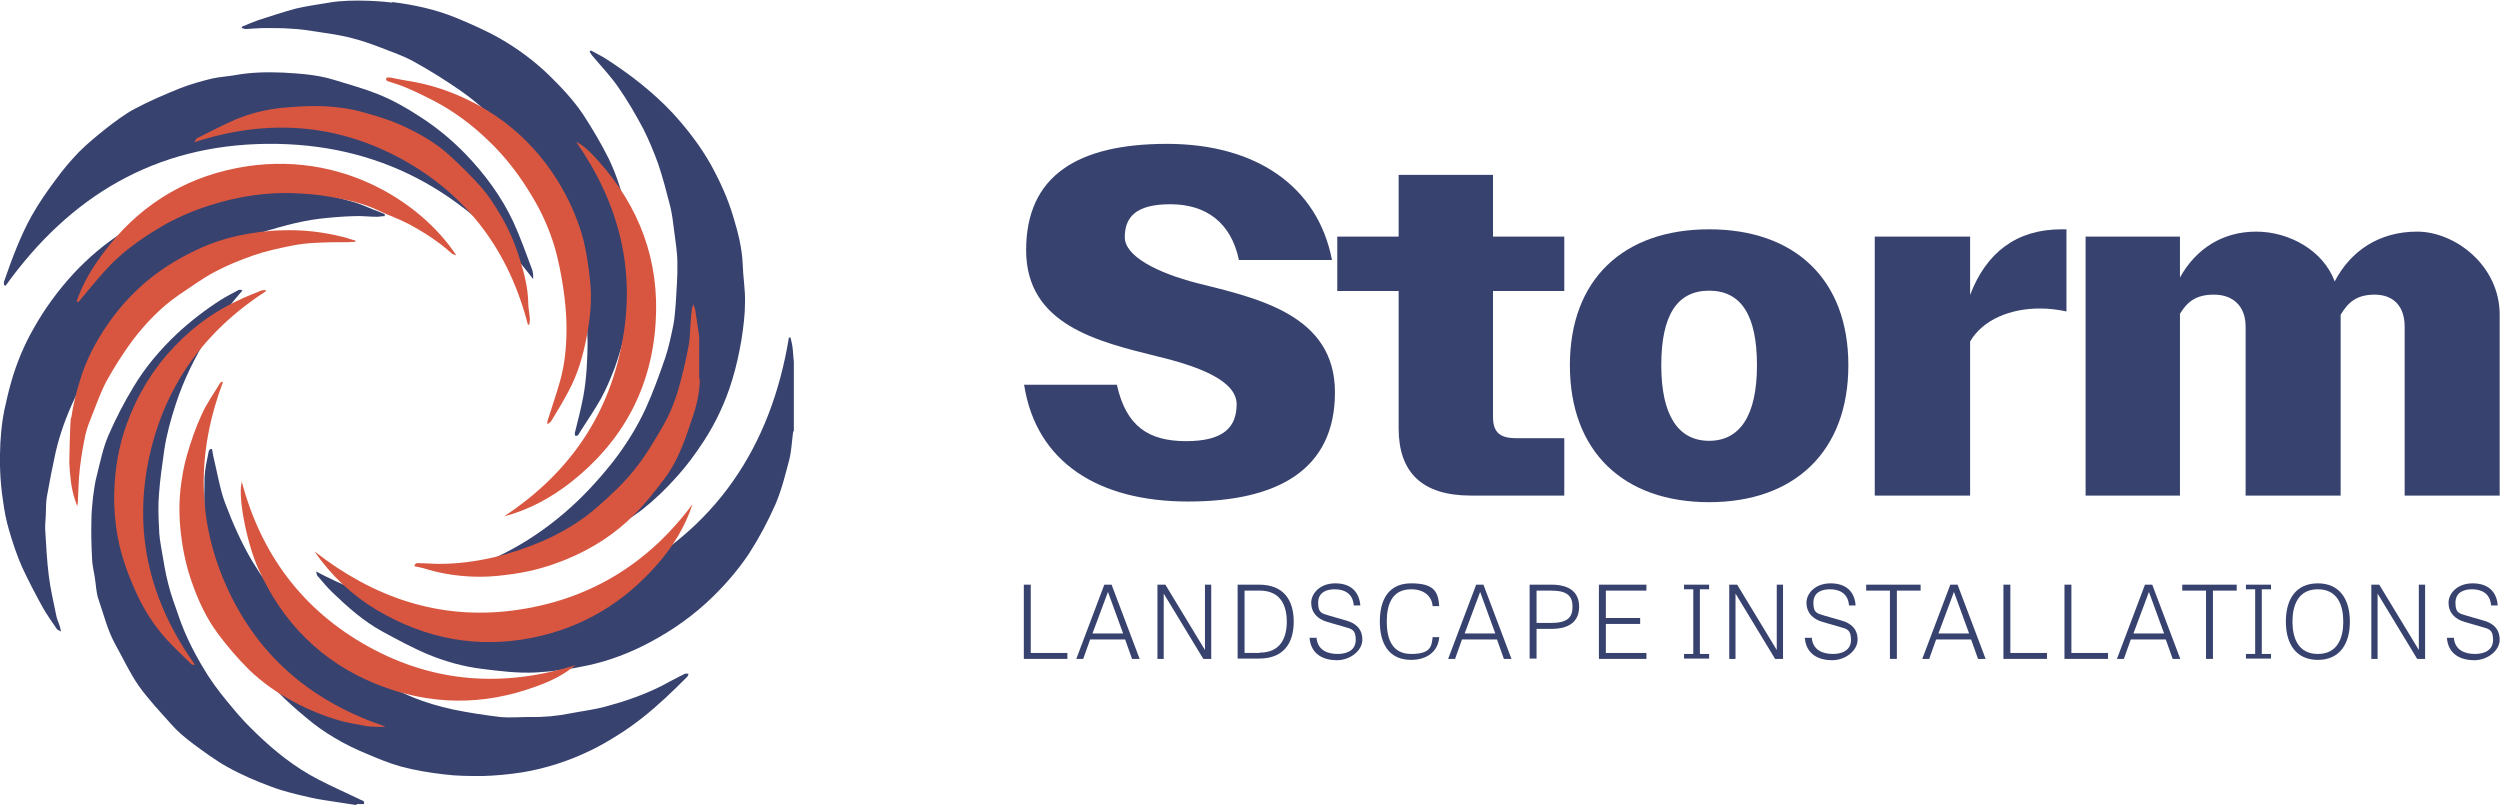 <?xml version="1.0" encoding="UTF-8"?>
<svg id="Capa_1" xmlns="http://www.w3.org/2000/svg" version="1.1" viewBox="0 0 757.7 244">
  <!-- Generator: Adobe Illustrator 29.4.0, SVG Export Plug-In . SVG Version: 2.1.0 Build 73)  -->
  <g>
    <g>
      <path d="M310.3,116.6h28.2c2.8,12.7,9.7,17.1,21,17.1s15.3-4.2,15.3-11.2-11.1-11.4-24.1-14.5c-18.1-4.5-39.7-9.6-39.7-32.2s15.7-32.2,42.7-32.2,45.7,12.9,50,35.2h-28.2c-2.4-11.4-10-16.9-20.8-16.9s-13.8,4.2-13.8,10,9.9,10.8,21.9,13.9c18.4,4.6,41.8,9.6,41.8,33.1s-17.4,33.1-44.5,33.1-46-11.8-49.7-35.3Z" fill="#37426f"/>
      <path d="M423.9,129.8v-41.6h-18.6v-16.5h18.6v-18.7h28.6v18.7h21.6v16.5h-21.6v38.2c0,4.6,2.1,6.4,6.9,6.4h14.7v17.4h-28.3c-15,0-21.9-7.2-21.9-20.4Z" fill="#37426f"/>
      <path d="M475.8,110.7c0-26.1,16.3-41.2,42.2-41.2s42.2,15.1,42.2,41.2-16.3,41.5-42.2,41.5-42.2-15.3-42.2-41.5ZM503.5,110.7c0,15.3,5.2,22.9,14.5,22.9s14.5-7.6,14.5-22.9-4.9-22.6-14.5-22.6-14.5,7.3-14.5,22.6Z" fill="#37426f"/>
      <path d="M568.2,71.7h28.9v17.7c4.9-12.9,14.1-19.9,27.7-19.9h1.5v24.9c-2.7-.6-5.4-.9-8.1-.9-8.8,0-17.2,3.3-21.1,10v46.7h-28.9v-78.5Z" fill="#37426f"/>
      <path d="M632.1,71.7h28.6v12.4c4.9-8.8,13-13.9,23.1-13.9s20.4,5.8,23.8,15.1c4.9-9.4,13.6-15.1,25-15.1s25,10.2,25,25.2v54.8h-28.8v-51.2c0-6.4-3.6-9.7-9.1-9.7s-8.1,2.4-10.3,6.1v54.8h-28.8v-51.2c0-6.3-3.9-9.7-9.6-9.7s-8.2,2.4-10.3,5.8v55.1h-28.6v-78.5Z" fill="#37426f"/>
    </g>
    <g>
      <path d="M310.3,177.2h2.1v20.7h11.1v1.8h-13.2v-22.5Z" fill="#37426f"/>
      <path d="M334.8,177.2h2.1l8.5,22.5h-2.3l-2.1-5.9h-10.6l-2.1,5.9h-2.1l8.5-22.5ZM340.4,192l-4.6-12.6-4.7,12.6h9.3Z" fill="#37426f"/>
      <path d="M350.8,177.2h2.4l12,19.8v-19.8h1.9v22.5h-2.4l-12-19.8v19.8h-1.9v-22.5Z" fill="#37426f"/>
      <path d="M375.1,177.2h6.5c7.3,0,10.5,4.5,10.5,11.2s-3.2,11.2-10.5,11.2h-6.5v-22.5ZM381.8,197.8c6.5,0,8.2-4.8,8.2-9.4s-1.7-9.4-8.2-9.4h-4.6v18.9h4.6Z" fill="#37426f"/>
      <path d="M399,193.2c.3,3.9,3.4,5,6.4,5s5.5-1.2,5.5-4.3-1.3-3.3-3.4-3.9l-5.2-1.5c-3.1-.9-4.9-2.9-4.9-5.8s2.7-5.9,7.3-5.9,7.2,2.4,7.6,6.7h-2c-.3-3.9-3.2-4.9-5.8-4.9s-5,1-5,4.1,1.1,3.2,3.4,3.9l5.2,1.5c2.8.8,4.8,2.5,4.8,5.8s-3.7,6.2-7.7,6.2-7.9-1.7-8.3-6.8h2Z" fill="#37426f"/>
      <path d="M436.2,193.1c-.3,4.4-3.8,6.9-8.5,6.9-6.8,0-9.5-5-9.5-11.6s2.6-11.6,9.5-11.6,8.2,2.5,8.5,6.9h-2c-.2-2.7-2.3-5.1-6.5-5.1-6,0-7.4,4.9-7.4,9.8s1.4,9.8,7.4,9.8,6.2-2.4,6.5-5.1h2Z" fill="#37426f"/>
      <path d="M447.5,177.2h2.1l8.5,22.5h-2.3l-2.1-5.9h-10.6l-2.1,5.9h-2.1l8.5-22.5ZM453.2,192l-4.6-12.6-4.7,12.6h9.3Z" fill="#37426f"/>
      <path d="M463.6,177.2h6.6c5.5,0,8.4,2.3,8.4,6.7s-2.9,6.7-8.4,6.7h-4.5v9h-2.1v-22.5ZM470.1,188.8c5,0,6.5-1.7,6.5-4.9s-1.5-4.9-6.5-4.9h-4.4v9.8h4.4Z" fill="#37426f"/>
      <path d="M484.6,177.2h14.4v1.8h-12.3v8.3h10.4v1.8h-10.4v8.8h12.3v1.8h-14.4v-22.5Z" fill="#37426f"/>
      <path d="M510.4,198.2h2.8v-19.6h-2.8v-1.4h7.6v1.4h-2.8v19.6h2.8v1.4h-7.6v-1.4Z" fill="#37426f"/>
      <path d="M524.1,177.2h2.4l12,19.8v-19.8h1.9v22.5h-2.4l-12-19.8v19.8h-1.9v-22.5Z" fill="#37426f"/>
      <path d="M549.1,193.2c.3,3.9,3.4,5,6.4,5s5.5-1.2,5.5-4.3-1.3-3.3-3.4-3.9l-5.2-1.5c-3.1-.9-4.9-2.9-4.9-5.8s2.7-5.9,7.3-5.9,7.3,2.4,7.6,6.7h-2c-.3-3.9-3.2-4.9-5.8-4.9s-5,1-5,4.1,1.1,3.2,3.4,3.9l5.2,1.5c2.8.8,4.8,2.5,4.8,5.8s-3.7,6.2-7.7,6.2-7.9-1.7-8.3-6.8h2Z" fill="#37426f"/>
      <path d="M572.8,179h-7.2v-1.8h16.5v1.8h-7.2v20.7h-2.1v-20.7Z" fill="#37426f"/>
      <path d="M591.2,177.2h2.1l8.5,22.5h-2.3l-2.1-5.9h-10.6l-2.1,5.9h-2.1l8.5-22.5ZM596.8,192l-4.6-12.6-4.7,12.6h9.3Z" fill="#37426f"/>
      <path d="M607.2,177.2h2.1v20.7h11.1v1.8h-13.2v-22.5Z" fill="#37426f"/>
      <path d="M625.7,177.2h2.1v20.7h11.1v1.8h-13.2v-22.5Z" fill="#37426f"/>
      <path d="M650.2,177.2h2.1l8.5,22.5h-2.3l-2.1-5.9h-10.6l-2.1,5.9h-2.1l8.5-22.5ZM655.9,192l-4.6-12.6-4.7,12.6h9.3Z" fill="#37426f"/>
      <path d="M668.6,179h-7.2v-1.8h16.5v1.8h-7.2v20.7h-2.1v-20.7Z" fill="#37426f"/>
      <path d="M680.7,198.2h2.8v-19.6h-2.8v-1.4h7.6v1.4h-2.8v19.6h2.8v1.4h-7.6v-1.4Z" fill="#37426f"/>
      <path d="M692.8,188.4c0-7,3.2-11.6,9.7-11.6s9.7,4.7,9.7,11.6-3.2,11.6-9.7,11.6-9.7-4.7-9.7-11.6ZM710.2,188.4c0-4.9-1.7-9.8-7.7-9.8s-7.7,4.9-7.7,9.8,1.7,9.8,7.7,9.8,7.7-4.9,7.7-9.8Z" fill="#37426f"/>
      <path d="M718.7,177.2h2.4l12,19.8v-19.8h1.9v22.5h-2.4l-12-19.8v19.8h-1.9v-22.5Z" fill="#37426f"/>
      <path d="M743.7,193.2c.3,3.9,3.4,5,6.4,5s5.5-1.2,5.5-4.3-1.3-3.3-3.4-3.9l-5.2-1.5c-3.1-.9-4.9-2.9-4.9-5.8s2.7-5.9,7.3-5.9,7.3,2.4,7.6,6.7h-2c-.3-3.9-3.2-4.9-5.8-4.9s-5,1-5,4.1,1.1,3.2,3.4,3.9l5.2,1.5c2.8.8,4.8,2.5,4.8,5.8s-3.7,6.2-7.7,6.2-7.9-1.7-8.3-6.8h2Z" fill="#37426f"/>
    </g>
  </g>
  <g>
    <g>
      <path d="M240.4,130.7c-.4,2.9-.5,5.9-1.2,8.7-1.2,4.5-2.3,9.1-4.2,13.5-2.3,5.2-4.9,10.1-8,14.9-3.2,4.8-6.9,9.1-10.9,13-5.7,5.6-12.2,10.2-19.2,13.9-6,3.2-12.3,5.6-18.9,7-5,1.1-10.2,1.8-15.4,2.1-5.7.3-11.1-.4-16.7-1.1-5.5-.7-10.9-2.2-16-4.3-4.8-2-9.4-4.5-14-7-5.7-3.1-10.5-7.4-15.1-11.8-1.7-1.6-3.1-3.4-4.6-5.1-.2-.2-.2-.7-.4-1.3,30.1,15.9,60.6,17.4,90.7,2.6,30.2-14.9,47.2-40.3,52.6-73.5.2,0,.3,0,.5,0,.2,1,.5,2,.6,3,.2,1.4.2,2.8.4,4.3,0,.4,0,20.9,0,21.2Z" fill="#37426f"/>
      <path d="M1.2,124.8c.7-3.2,1.4-6.3,2.3-9.4,1.6-5.5,3.8-10.8,6.6-15.7,3.4-6.1,7.5-11.7,12.3-16.9,4.3-4.6,9-8.6,14.2-12,3.9-2.6,8.1-4.7,12.4-6.6,4.3-1.9,8.7-3.2,13.2-4.5,2.4-.7,5-.7,7.4-1.2,4.9-1,9.8-1.2,14.8-1.1,3.3.1,6.5.8,9.8,1,4.3.2,8.4,1.6,12.5,2.7,2.2.6,4.3,1.5,6.4,2.4,1.2.4,2.3.9,3.5,1.4,0,.2,0,.4,0,.6-.8,0-1.6.2-2.4.2-2.3,0-4.5-.3-6.8-.2-3.6.1-7.1.4-10.6.8-3.3.4-6.5,1.1-9.7,1.9-3.7,1-7.4,2-11,3.4-3.6,1.4-7,3-10.5,4.7-6.5,3.1-12.4,7.2-17.9,11.8-5.7,4.7-10.6,10.1-15.1,16-3.9,5.2-7.2,10.8-10,16.7-2.4,5.1-4.4,10.5-5.7,16.1-1,4.5-1.9,9.1-2.7,13.7-.3,1.6-.2,3.2-.3,4.8,0,1.7-.3,3.5-.2,5.2.3,4.7.5,9.3,1.1,14,.5,3.9,1.4,7.8,2.2,11.7.2,1.2.7,2.3,1.1,3.4.1.4.2.8.4,1.7-.7-.4-1.1-.5-1.3-.8-1.5-2.2-3-4.3-4.3-6.6-2.2-4-4.3-8-6.2-12.1-1.6-3.6-2.8-7.3-3.9-11-.9-3-1.5-6.1-1.9-9.2-2-13-.2-24.7.3-26.7Z" fill="#37426f"/>
      <path d="M108,244c-1.7-.3-3.5-.5-5.2-.8-2.9-.5-5.9-.8-8.8-1.5-3.9-.9-7.9-1.8-11.6-3.2-4.6-1.7-9.1-3.6-13.4-6-3.8-2.1-7.4-4.8-10.9-7.4-2.2-1.7-4.4-3.5-6.2-5.6-3.4-3.8-6.9-7.5-9.9-11.7-2.7-3.9-4.7-8.3-7-12.4-2.4-4.3-3.5-9-5.1-13.6-.8-2.2-.8-4.7-1.2-7-.3-1.9-.8-3.8-.8-5.7-.2-3.8-.3-7.6-.2-11.4,0-2.4.3-4.8.5-7.1.3-2.3.6-4.5,1.2-6.7,1-4,1.8-8,3.4-11.8,2.2-5.1,4.8-10.1,7.7-14.9,3.6-6,8.1-11.3,13.2-16.1,4.1-3.8,8.5-7.2,13.2-10.2,1.7-1.1,3.6-2,5.4-3,.3-.1.7-.1,1.2.1-.9,1.1-1.8,2.1-2.7,3.2-2.6,3.4-5.4,6.6-7.6,10.3-4,6.6-7.5,13.5-9.9,20.9-1.5,4.6-2.8,9.2-3.5,13.9-.6,4.4-1.3,8.9-1.6,13.3-.3,3.4-.2,6.9,0,10.3,0,2.3.4,4.6.8,6.9.6,3.4,1.1,6.8,2,10.2.8,3.3,2,6.4,3.1,9.6,2.2,6.5,5.4,12.6,9.1,18.4,2.2,3.4,4.8,6.6,7.4,9.7,2.2,2.7,4.6,5.2,7.1,7.6,5.6,5.4,11.7,10.3,18.7,13.9,4.2,2.2,8.6,4.1,12.9,6.2.5.2,1.3.3,1,1.3h-2.2Z" fill="#37426f"/>
      <path d="M118.7.6c6.6.8,13.1,2.2,19.3,4.7,4.6,1.9,9.2,3.9,13.6,6.4,5.2,3,10.1,6.6,14.5,10.8,3.9,3.8,7.7,7.8,10.7,12.3,2.8,4.3,5.4,8.7,7.7,13.3,2.5,5.2,4.2,10.7,5.4,16.4.6,3,.9,6.1,1.2,9.2.3,3.7.6,7.5.5,11.3,0,3.1-.6,6.2-1,9.3-.3,2.3-.6,4.6-1.2,6.9-.9,3.5-1.9,7-3.1,10.3-1.2,3.1-2.5,6.3-4.1,9.2-1.9,3.4-4.1,6.6-6.2,9.9-.3.4-.5.9-.8,1.3-.2.2-.6.2-.8.2-.1,0-.2-.5-.2-.8.9-3.7,1.9-7.4,2.6-11.2.5-2.7.8-5.5,1-8.3.2-3.6.4-7.3.2-10.9-.1-3.1-.5-6.3-1-9.4-.5-3.5-1.1-6.9-1.8-10.4-.3-1.7-.8-3.3-1.4-4.9-2.1-6.1-4.3-12.1-7.4-17.7-2.5-4.6-5.3-9-8.5-13.2-1.3-1.8-2.8-3.4-4.2-5-4.2-4.8-8.9-9.2-14.1-12.8-4.6-3.2-9.4-6.2-14.3-8.9-3.1-1.7-6.4-2.8-9.7-4.1-3.1-1.2-6.3-2.3-9.5-3.1-3.3-.8-6.7-1.3-10.1-1.8-2.6-.4-5.2-.8-7.7-.9-2.6-.2-5.2-.2-7.8-.2-2,0-4,.2-6,.3-.4,0-.8-.2-1.2-.3,0-.1,0-.3,0-.4,1.7-.7,3.3-1.4,5-2,3.8-1.2,7.6-2.5,11.4-3.5,3.3-.8,6.6-1.2,10-1.8,7.3-1.3,18.1-.2,19.3,0Z" fill="#37426f"/>
      <path d="M1.2,86.5c0-.4,0-.7,0-1.1,2.4-6.9,4.9-13.7,8.4-20,2.2-3.9,4.7-7.5,7.4-11.1,2.1-2.9,4.4-5.6,6.9-8.2,2.6-2.6,5.4-4.9,8.3-7.2,2.7-2.1,5.6-4.3,8.6-5.9,4.5-2.4,9.2-4.4,13.9-6.3,3.1-1.2,6.3-2.1,9.6-2.9,2.2-.5,4.5-.6,6.8-1,4.8-.9,9.7-1,14.6-.8,5.1.3,10.2.6,15.2,2.1,4.5,1.4,9,2.6,13.3,4.3,4.9,1.9,9.5,4.6,13.9,7.5,4.7,3.1,9,6.7,12.9,10.7,5.9,6.1,11,13,14.6,20.7,2.1,4.6,3.8,9.4,5.6,14.2.4.9.4,2,.4,3.1-20.3-26.7-46.9-41.3-80.6-41-33.9.3-59.8,15.8-79.3,43-.1,0-.2-.1-.3-.2Z" fill="#37426f"/>
      <path d="M64.3,136.3c.2,1.2.4,2.4.7,3.5,1,4.2,1.7,8.6,3.2,12.6,2.3,6.1,4.9,12,8.2,17.6,3.1,5.1,6.5,10,10.4,14.5,3.3,3.8,7.1,7.2,10.8,10.6,4.2,3.8,8.8,7.1,13.8,9.6,4.5,2.3,9,4.7,13.6,6.6,3.9,1.6,8.1,2.8,12.2,3.7,4.7,1,9.5,1.7,14.3,2.3,3.1.3,6.2,0,9.3,0,4.1.1,8.1-.3,12.1-1.1,3.6-.7,7.2-1.1,10.8-2.1,5.6-1.5,11.1-3.4,16.4-6,2.5-1.3,5-2.7,7.5-3.9.3-.1.7,0,1.1,0-.1.3-.2.7-.4.9-2.2,2.2-4.4,4.4-6.7,6.5-4.4,4.1-9.1,7.9-14.2,11.1-2.7,1.7-5.4,3.3-8.3,4.7-6.6,3.2-13.6,5.5-20.9,6.7-4,.6-8,1-12,1.1-3.9,0-7.8,0-11.6-.5-4.3-.5-8.6-1.2-12.8-2.3-3.7-1-7.3-2.5-10.8-4-3.4-1.4-6.7-3-9.8-4.9-2.9-1.7-5.7-3.7-8.3-5.9-3-2.5-6-5.1-8.7-7.9-3.8-4-7.1-8.5-10-13.2-3.8-6.2-6.8-12.7-8.8-19.6-.7-2.3-1.2-4.6-1.7-6.9-.6-2.7-1.2-5.4-1.6-8.2-.2-1.4-.2-2.9-.2-4.3,0-4.3,0-8.5.1-12.8.1-2.5.7-5,1.2-7.6,0-.4.3-.7.5-1,.2,0,.4,0,.6,0Z" fill="#37426f"/>
      <path d="M179.1,15.3c1.4.8,2.9,1.5,4.2,2.3,7.5,4.8,14.5,10.2,20.6,16.7,4.4,4.8,8.4,10,11.6,15.7,2.8,5.1,5.2,10.4,6.8,15.9,1.4,4.6,2.6,9.3,2.8,14.2.1,3.8.8,7.7.7,11.5,0,3.8-.5,7.7-1.1,11.5-.7,4.1-1.6,8.2-2.8,12.1-2,6.6-4.9,12.8-8.6,18.5-2.5,3.8-5.1,7.4-8.1,10.7-3.2,3.6-6.7,7-10.5,10-3.9,3-8.3,5.5-12.6,8.1-5,3-10.4,4.9-15.9,6.5-4,1.1-8.1,1.8-12.2,2.5-2.6.5-5.3.6-7.9.8-.4,0-.8-.3-1.1-.5.3-.3.5-.8.8-.9,2.4-1.1,4.9-2.1,7.2-3.3,6.5-3.3,12.5-7.4,18-12.1,5.4-4.6,10.1-9.7,14.5-15.2,4-5.1,7.4-10.5,10.1-16.3,2.3-5,4.2-10.3,6-15.5,1.1-3.3,1.8-6.7,2.5-10.1.4-2.1.5-4.2.7-6.3.2-4.1.6-8.3.5-12.4,0-3.3-.6-6.6-1-9.9-.3-2.5-.6-5-1.2-7.4-1.1-4.3-2.2-8.5-3.6-12.7-1.3-3.6-2.8-7.2-4.5-10.6-2.3-4.3-4.7-8.5-7.5-12.5-2.3-3.4-5.2-6.4-7.8-9.5-.4-.4-.6-.9-1-1.4.1-.1.2-.3.3-.4Z" fill="#37426f"/>
    </g>
    <g>
      <path d="M110.7,220c-2.6-.5-5.2-.9-7.7-1.6-4.9-1.4-9.5-3.3-14-5.7-5-2.7-9.6-5.9-13.6-9.8-3.4-3.4-6.5-7-9.4-10.9-3.4-4.6-5.8-9.7-7.7-15.1-1.7-4.7-2.8-9.6-3.4-14.6-.6-4.7-.7-9.4-.2-14,.4-3.5,1-7.1,2-10.5,1.2-4.1,2.6-8.2,4.4-12.1,1.5-3.4,3.7-6.4,5.6-9.6.1-.2.5-.4.9-.4-8,21.3-8.1,42.3,1.5,63,9.7,20.9,26,34.2,47.7,41.5-.3.2-4.8.1-6.2-.2Z" fill="#d85640"/>
      <path d="M21.6,126.6c.6-4,1.5-7.7,2.7-11.5,1.8-6,4.7-11.5,8.2-16.6,3.4-5,7.4-9.4,12-13.3,4.1-3.4,8.5-6.2,13.3-8.6,4.5-2.3,9.2-4,14.1-5.1,4.5-1,9.1-1.6,13.8-1.7,6.2-.2,12.2.5,18.2,2,1.3.3,2.5.8,3.8,1.1,0,.1,0,.3,0,.4-.7,0-1.3,0-2,.1-3.3,0-6.6,0-10,.2-2.5.1-5,.4-7.5.9-3.8.8-7.7,1.6-11.4,2.9-4,1.4-8,3-11.7,5-3.8,2-7.3,4.6-10.9,7-5.4,3.7-9.9,8.4-13.9,13.6-2.9,3.9-5.5,8-7.9,12.3-1.8,3.3-3,6.8-4.4,10.3-.8,2-1.6,4-2.1,6.1-.7,3.4-1.3,6.8-1.7,10.3-.4,3.3-.4,6.6-.6,9.9,0,.2,0,.7-.2,1.5-.2-.6-.6-1.6-.7-2-1.2-3.7-1.5-7.4-1.7-11.3,0-.3.2-11.7.5-13.5Z" fill="#d85640"/>
      <path d="M212.1,114.7c0,4.3-1,8.4-2.4,12.4-1.2,3.5-2.3,7-3.9,10.4-1.2,2.7-2.7,5.3-4.5,7.7-2.8,3.7-5.6,7.3-8.9,10.6-5.9,6-12.9,10.5-20.7,13.7-5.1,2.1-10.3,3.6-15.8,4.4-3.4.5-6.8.9-10.3.9-5.5,0-11-.7-16.3-2.3-1.2-.4-2.4-.6-3.7-.9.2-1.2,1.1-.9,1.8-.9,1.8,0,3.7.2,5.5.2,5.7,0,11.2-.7,16.8-2,5-1.2,9.8-2.8,14.5-4.8,6.2-2.7,11.9-6.1,16.9-10.5,4-3.5,8-7.2,11.3-11.4,3.3-4.1,6-8.7,8.6-13.2,1.8-3.1,3.2-6.5,4.3-10,1.4-4.7,2.5-9.4,3.4-14.2.5-2.6.4-5.4.7-8.1.1-1.5.2-3,.7-4.5.2.6.5,1.1.6,1.7.4,2.6.8,5.3,1.2,7.9,0,.6,0,12.6,0,13.1Z" fill="#d85640"/>
      <path d="M118.3,23.5c2,.4,3.9.8,5.9,1.1,6.1,1,11.9,2.9,17.5,5.6,4,1.9,7.7,4.2,11.2,6.8,6.4,4.9,11.7,10.7,16,17.6,3.6,5.8,6.3,11.9,8,18.4.9,3.9,1.5,7.8,1.9,11.8.7,5.8.1,11.6-1,17.3-1.1,5.8-2.7,11.3-5.5,16.5-1.6,3-3.3,5.9-5.1,8.8-.3.5-.7.8-1.3,1.2,0-.3,0-.7,0-.9,1.2-3.9,2.6-7.8,3.7-11.7,1.6-5.4,2.1-11,2.1-16.6,0-4.1-.4-8.1-1-12.2-.6-4-1.4-8.1-2.5-12-1.6-5.4-3.8-10.5-6.7-15.3-3.8-6.5-8.3-12.4-13.7-17.5-4.9-4.7-10.3-8.7-16.4-11.9-2.7-1.4-5.4-2.7-8.2-3.9-1.8-.8-3.6-1.3-5.4-1.9-.7-.2-1-.5-.6-1.2.4,0,.7,0,1.1,0Z" fill="#d85640"/>
      <path d="M73.2,145.7c5.8,22.1,18.4,39.2,38.5,50.3,19.9,11,40.9,12.4,62.7,5.6-3.6,3-7.6,4.9-11.8,6.4-16.2,6-32.4,5.8-48.4-.6-16.7-6.7-28.6-18.7-35.9-35-3.8-8.5-6.4-23.1-4.9-26.6Z" fill="#d85640"/>
      <path d="M174.7,43c2.6,1.4,4.5,3.4,6.4,5.5,12.7,14,18.9,30.6,17.6,49.5-1.3,19.7-10,35.8-25.6,48.1-6,4.7-12.7,8.4-20.3,10.4,18.9-12.5,31.2-29.5,35.6-51.9,4.5-22.4-.7-42.8-13.7-61.5Z" fill="#d85640"/>
      <path d="M80.7,88.2c-19.1,12.3-31.3,29.4-35.8,51.9-4.4,22.5.9,42.7,14.2,61.4-.5,0-.9,0-1.1-.2-2.5-2.5-5.1-4.9-7.5-7.5-3.7-4.1-6.7-8.7-9-13.7-1.6-3.5-3.1-7.1-4.2-10.8-1.8-5.7-2.6-11.7-2.7-17.7,0-6.8.8-13.5,2.8-20.1,2.8-8.9,7.1-16.9,13.2-24,6.1-7,13.2-12.6,21.7-16.5,2.2-1.1,4.6-2,6.8-2.9.4-.2.9-.1,1.4-.2,0,.1,0,.2.1.4Z" fill="#d85640"/>
      <path d="M23.2,91.5c1.4-4.4,3.7-8.5,6.3-12.3,9.6-14,22.6-23.6,39.2-27.6,32.4-7.8,58.7,9.2,69.6,25.8-.7-.3-1.1-.3-1.4-.6-4-3.6-8.5-6.5-13.2-9-2.9-1.5-6.1-2.6-9-4-4.7-2.3-9.8-3.3-14.9-4.2-3.2-.6-6.4-.8-9.6-1-9.1-.5-18.1.9-26.8,3.7-5.3,1.7-10.4,3.9-15.2,6.8-6,3.6-11.7,7.7-16.4,13-2.6,2.8-5,5.9-7.5,8.8-.2.2-.4.4-.6.7-.1,0-.3-.2-.4-.2Z" fill="#d85640"/>
      <path d="M160,98.4c-5.7-22.1-18.1-39.1-38.1-50.1-19.9-10.9-40.9-12.4-63-5.2.4-.6.5-1,.8-1.2,3.8-1.9,7.6-3.9,11.5-5.6,4.5-1.9,9.3-3.1,14.1-3.6,4.3-.4,8.7-.7,13.1-.5,4.1.2,8.3.8,12.3,2,3.6,1,7.2,2.1,10.6,3.6,5.6,2.5,10.9,5.5,15.4,9.7,3.2,3,6.4,6.1,9.3,9.4,2.1,2.4,3.8,5.1,5.4,7.8,2.7,4.4,4.7,9.1,6.2,14,1.3,4.2,2.4,8.5,2.5,13,0,1.7.4,3.4.5,5.1,0,.5-.1,1.1-.2,1.6-.2,0-.3,0-.5,0Z" fill="#d85640"/>
      <path d="M209.9,152.8c-2.2,6.7-5.8,12.6-10.3,17.8-10.2,11.9-22.9,19.6-38.3,22.7-16.7,3.3-32.3.3-46.9-8.3-7.6-4.5-14-10.5-19.1-17.9,17.8,13.9,37.7,20.9,60.4,17.9,22.6-3,40.6-13.9,54.2-32.2Z" fill="#d85640"/>
    </g>
  </g>
</svg>